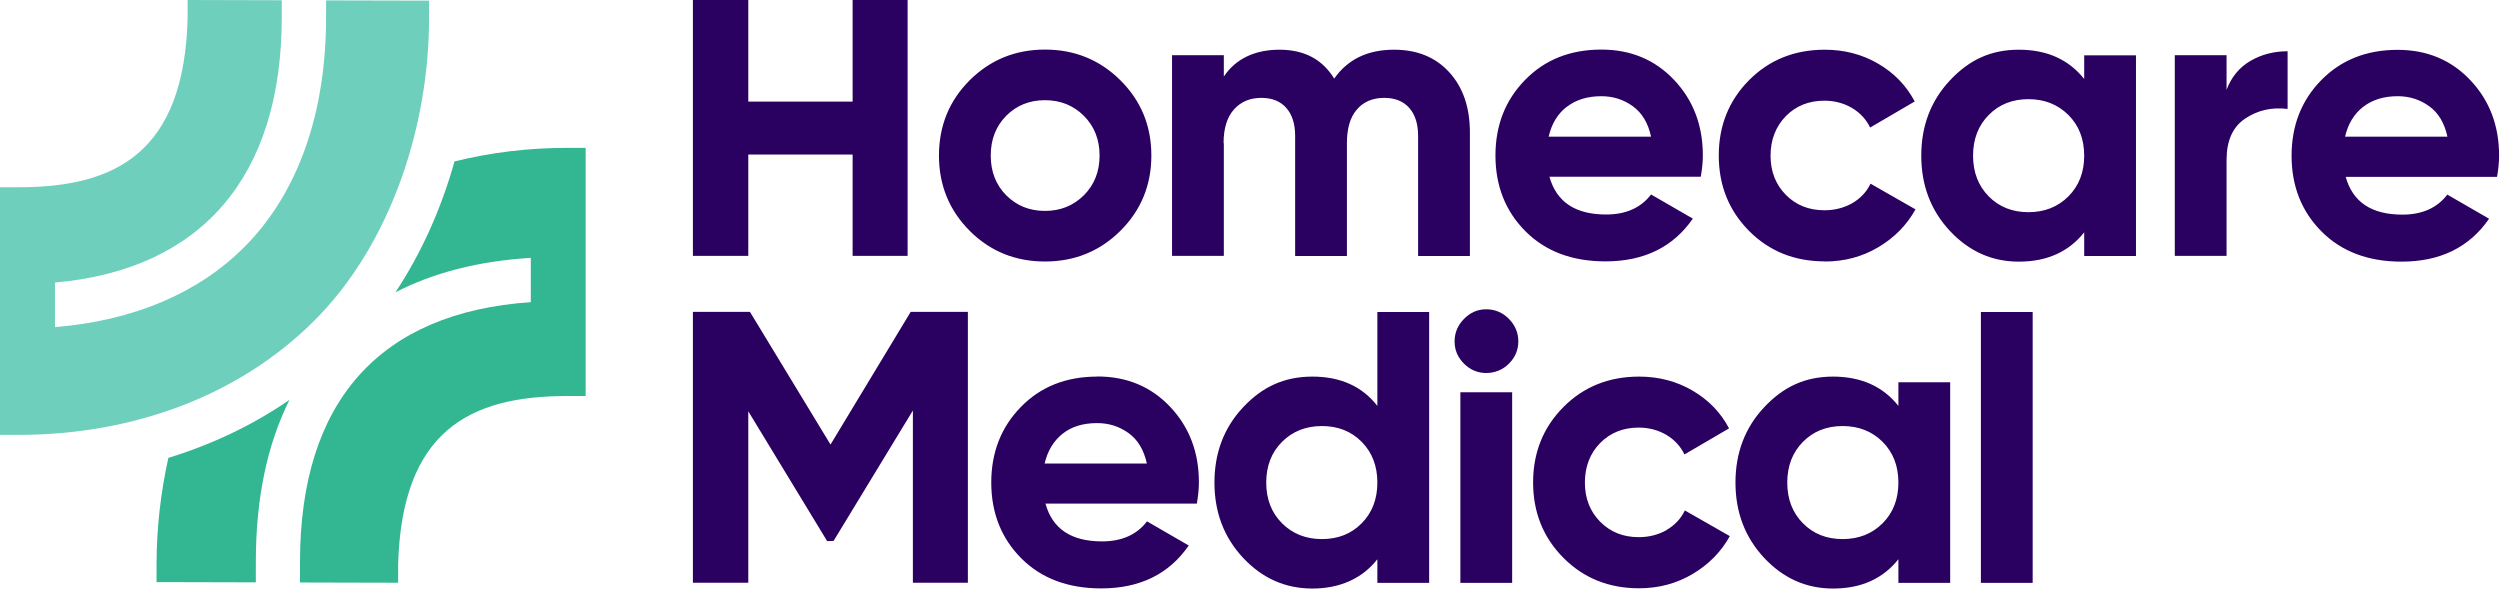 <?xml version="1.0" standalone="no"?>
<!DOCTYPE svg PUBLIC "-//W3C//DTD SVG 1.1//EN" "http://www.w3.org/Graphics/SVG/1.1/DTD/svg11.dtd">
<svg xmlns="http://www.w3.org/2000/svg" fill="none" viewBox="0 0 248 59" height="59" width="248">
<path fill="#2A0060" d="M247.91 15.443C247.91 12.474 246.967 9.977 245.068 7.964C243.168 5.95 240.759 4.944 237.841 4.944C234.756 4.944 232.232 5.95 230.269 7.951C228.306 9.951 227.325 12.449 227.325 15.456C227.325 18.463 228.319 20.986 230.307 22.973C232.296 24.961 234.934 25.955 238.236 25.955C242.06 25.955 244.953 24.541 246.916 21.699L242.773 19.304C241.766 20.629 240.275 21.291 238.312 21.291C235.253 21.291 233.392 20.043 232.691 17.545H247.706C247.834 16.806 247.91 16.105 247.91 15.43V15.443ZM232.627 13.57C232.92 12.296 233.52 11.302 234.424 10.601C235.329 9.9 236.464 9.544 237.853 9.544C239.026 9.544 240.058 9.875 240.976 10.537C241.894 11.2 242.493 12.207 242.786 13.557H232.627V13.57ZM108.836 37.359C105.751 37.359 103.227 38.365 101.277 40.366C99.314 42.366 98.333 44.876 98.333 47.871C98.333 50.865 99.327 53.401 101.315 55.388C103.304 57.376 105.942 58.37 109.244 58.37C113.068 58.37 115.961 56.956 117.924 54.114L113.781 51.719C112.774 53.044 111.283 53.706 109.32 53.706C106.261 53.706 104.4 52.458 103.712 49.96H118.727C118.854 49.221 118.931 48.508 118.931 47.845C118.931 44.876 117.988 42.379 116.088 40.366C114.189 38.353 111.78 37.346 108.861 37.346L108.836 37.359ZM103.623 45.998C103.916 44.723 104.515 43.742 105.407 43.029C106.299 42.315 107.446 41.971 108.836 41.971C110.008 41.971 111.041 42.303 111.959 42.965C112.876 43.628 113.475 44.634 113.769 45.985H103.623V45.998ZM82.387 44.099L74.395 30.937H68.736V57.809H74.23V40.799L82.056 53.681L82.693 53.655L90.558 40.722V57.809H96.013V30.937H90.341L82.387 44.099ZM111.143 22.897C113.182 20.871 114.215 18.373 114.215 15.43C114.215 12.487 113.195 10.002 111.143 7.964C109.103 5.938 106.605 4.918 103.661 4.918C100.716 4.918 98.231 5.938 96.192 7.964C94.165 9.989 93.145 12.487 93.145 15.43C93.145 18.373 94.165 20.858 96.192 22.897C98.218 24.923 100.716 25.942 103.661 25.942C106.605 25.942 109.103 24.923 111.143 22.897ZM98.282 15.43C98.282 13.838 98.792 12.525 99.811 11.493C100.831 10.461 102.118 9.939 103.661 9.939C105.203 9.939 106.49 10.461 107.523 11.493C108.555 12.525 109.078 13.838 109.078 15.43C109.078 17.023 108.555 18.335 107.523 19.367C106.49 20.399 105.203 20.922 103.661 20.922C102.118 20.922 100.844 20.399 99.811 19.367C98.792 18.335 98.282 17.023 98.282 15.43ZM181.018 25.942C182.955 25.942 184.727 25.471 186.32 24.528C187.913 23.585 189.15 22.336 190.017 20.769L185.555 18.221C185.16 19.049 184.548 19.686 183.745 20.157C182.93 20.616 182.012 20.858 180.98 20.858C179.437 20.858 178.163 20.349 177.156 19.329C176.149 18.31 175.639 17.01 175.639 15.443C175.639 13.876 176.149 12.551 177.156 11.518C178.163 10.499 179.437 9.989 180.98 9.989C181.986 9.989 182.891 10.232 183.707 10.703C184.523 11.187 185.122 11.837 185.517 12.652L189.94 10.066C189.112 8.499 187.913 7.25 186.32 6.32C184.727 5.39 182.955 4.931 181.018 4.931C178.022 4.931 175.511 5.938 173.51 7.951C171.509 9.964 170.502 12.461 170.502 15.43C170.502 18.399 171.509 20.896 173.51 22.91C175.511 24.923 178.01 25.929 181.018 25.929V25.942ZM74.23 15.328H84.58V25.381H90.035V0H84.58V10.079H74.23V0H68.736V25.381H74.23V15.328ZM121.378 14.207C121.378 12.742 121.722 11.633 122.398 10.869C123.073 10.104 123.978 9.709 125.125 9.709C126.183 9.709 127.012 10.04 127.598 10.703C128.185 11.366 128.478 12.296 128.478 13.493V25.394H133.614V14.207C133.614 12.742 133.933 11.633 134.596 10.869C135.246 10.104 136.151 9.709 137.324 9.709C138.382 9.709 139.21 10.04 139.796 10.703C140.383 11.366 140.676 12.296 140.676 13.493V25.394H145.813V13.137C145.813 10.639 145.124 8.652 143.76 7.161C142.397 5.67 140.574 4.931 138.292 4.931C135.667 4.931 133.691 5.887 132.353 7.798C131.18 5.887 129.383 4.931 126.935 4.931C124.488 4.931 122.589 5.823 121.404 7.594V5.479H116.267V25.381H121.404V14.194L121.378 14.207ZM144.869 57.822H150.006V38.913H144.869V57.822ZM167.927 21.686L163.785 19.291C162.778 20.616 161.287 21.279 159.324 21.279C156.265 21.279 154.404 20.03 153.703 17.533H168.718C168.845 16.794 168.922 16.093 168.922 15.418C168.922 12.449 167.978 9.951 166.079 7.938C164.18 5.925 161.771 4.918 158.852 4.918C155.767 4.918 153.244 5.925 151.293 7.925C149.331 9.926 148.349 12.423 148.349 15.43C148.349 18.437 149.343 20.96 151.332 22.948C153.32 24.936 155.959 25.929 159.26 25.929C163.084 25.929 165.977 24.515 167.94 21.674L167.927 21.686ZM155.423 10.601C156.328 9.9 157.463 9.544 158.852 9.544C160.025 9.544 161.057 9.875 161.975 10.537C162.893 11.2 163.492 12.207 163.785 13.557H153.626C153.919 12.283 154.518 11.289 155.423 10.588V10.601ZM206.752 7.836C205.21 5.899 203.056 4.931 200.265 4.931C197.473 4.931 195.332 5.95 193.433 7.976C191.533 10.002 190.59 12.5 190.59 15.443C190.59 18.386 191.533 20.871 193.433 22.91C195.332 24.936 197.601 25.955 200.265 25.955C203.056 25.955 205.21 24.986 206.752 23.05V25.394H211.889V5.492H206.752V7.836ZM205.185 19.482C204.139 20.527 202.814 21.049 201.221 21.049C199.627 21.049 198.314 20.527 197.282 19.482C196.25 18.437 195.727 17.087 195.727 15.443C195.727 13.799 196.25 12.449 197.282 11.404C198.314 10.359 199.627 9.837 201.221 9.837C202.814 9.837 204.127 10.359 205.185 11.404C206.23 12.449 206.752 13.799 206.752 15.443C206.752 17.087 206.23 18.437 205.185 19.482ZM165.327 52.585C164.511 53.044 163.594 53.286 162.561 53.286C161.019 53.286 159.744 52.776 158.737 51.757C157.73 50.737 157.221 49.438 157.221 47.871C157.221 46.303 157.73 44.965 158.737 43.946C159.744 42.927 161.019 42.417 162.561 42.417C163.568 42.417 164.473 42.659 165.289 43.131C166.105 43.615 166.704 44.265 167.099 45.08L171.522 42.494C170.693 40.926 169.495 39.678 167.902 38.748C166.309 37.817 164.537 37.359 162.599 37.359C159.604 37.359 157.093 38.365 155.092 40.379C153.091 42.392 152.084 44.889 152.084 47.858C152.084 50.827 153.091 53.324 155.092 55.337C157.093 57.35 159.591 58.357 162.599 58.357C164.537 58.357 166.309 57.886 167.902 56.943C169.495 56 170.732 54.751 171.598 53.184L167.137 50.636C166.742 51.464 166.13 52.101 165.327 52.572V52.585ZM188.321 40.264C186.779 38.327 184.612 37.359 181.834 37.359C179.055 37.359 176.901 38.378 175.002 40.404C173.102 42.43 172.159 44.927 172.159 47.871C172.159 50.814 173.102 53.299 175.002 55.337C176.901 57.363 179.17 58.383 181.834 58.383C184.625 58.383 186.779 57.414 188.321 55.477V57.822H193.458V37.919H188.321V40.264ZM186.754 51.91C185.708 52.955 184.383 53.477 182.789 53.477C181.196 53.477 179.883 52.955 178.851 51.91C177.818 50.865 177.296 49.514 177.296 47.871C177.296 46.227 177.818 44.876 178.851 43.831C179.883 42.787 181.196 42.264 182.789 42.264C184.383 42.264 185.708 42.787 186.754 43.831C187.799 44.876 188.321 46.227 188.321 47.871C188.321 49.514 187.799 50.865 186.754 51.91ZM147.431 30.682C146.577 30.682 145.851 31.001 145.226 31.638C144.602 32.275 144.296 33.014 144.296 33.867C144.296 34.721 144.602 35.447 145.226 36.072C145.851 36.696 146.59 37.002 147.431 37.002C148.273 37.002 149.063 36.696 149.687 36.072C150.312 35.447 150.618 34.708 150.618 33.867C150.618 33.026 150.312 32.275 149.687 31.638C149.063 31.001 148.311 30.682 147.431 30.682ZM136.635 40.264C135.119 38.327 132.977 37.359 130.186 37.359C127.394 37.359 125.215 38.378 123.315 40.404C121.416 42.43 120.473 44.927 120.473 47.871C120.473 50.814 121.416 53.299 123.315 55.337C125.215 57.363 127.496 58.383 130.186 58.383C132.875 58.383 135.119 57.414 136.635 55.477V57.822H141.772V30.95H136.635V40.264ZM135.08 51.91C134.048 52.955 132.735 53.477 131.142 53.477C129.548 53.477 128.223 52.955 127.178 51.91C126.132 50.865 125.61 49.514 125.61 47.871C125.61 46.227 126.132 44.876 127.178 43.831C128.223 42.787 129.548 42.264 131.142 42.264C132.735 42.264 134.048 42.787 135.08 43.831C136.113 44.876 136.635 46.227 136.635 47.871C136.635 49.514 136.113 50.865 135.08 51.91ZM220.875 8.906V5.479H215.739V25.381H220.875V15.863C220.875 13.952 221.487 12.589 222.723 11.761C223.96 10.932 225.362 10.614 226.93 10.805V5.084C225.579 5.084 224.342 5.402 223.246 6.04C222.15 6.677 221.36 7.632 220.875 8.906ZM196.504 57.822H201.641V30.95H196.504V57.822Z"/>
<path fill="#33B692" d="M15.53 55.991V57.744L25.378 57.769V55.724C25.378 49.461 26.5 44.101 28.716 39.667C25.098 42.157 21.047 44.088 16.702 45.422C15.925 48.915 15.53 52.497 15.53 55.991ZM56.248 14.668C52.477 14.668 48.718 15.112 45.087 16.014C43.762 20.74 41.775 25.148 39.227 28.997C43.011 27.04 47.495 25.897 52.655 25.579V29.975C37.66 30.991 29.761 39.832 29.761 55.724V57.782L39.494 57.807V55.991C39.864 42.779 46.552 39.286 56.235 39.286H58.095V14.668H56.235H56.248Z"/>
<path fill="#6DCFBC" d="M32.347 0.038V1.707C32.347 11.25 29.57 19.111 24.308 24.436C19.722 29.074 13.25 31.813 5.453 32.45V28.029C20.002 26.743 27.952 17.518 27.952 1.694V0.025L18.613 0V1.822C18.256 15.072 11.555 18.576 1.873 18.576H0V43.14H1.835C7.631 43.14 13.122 42.133 18.091 40.222C23.059 38.311 27.493 35.483 31.162 31.826C34.959 28.042 37.927 23.086 39.889 17.506C41.609 12.601 42.565 7.211 42.565 1.707V0.064L32.36 0.038H32.347Z"/>
</svg>